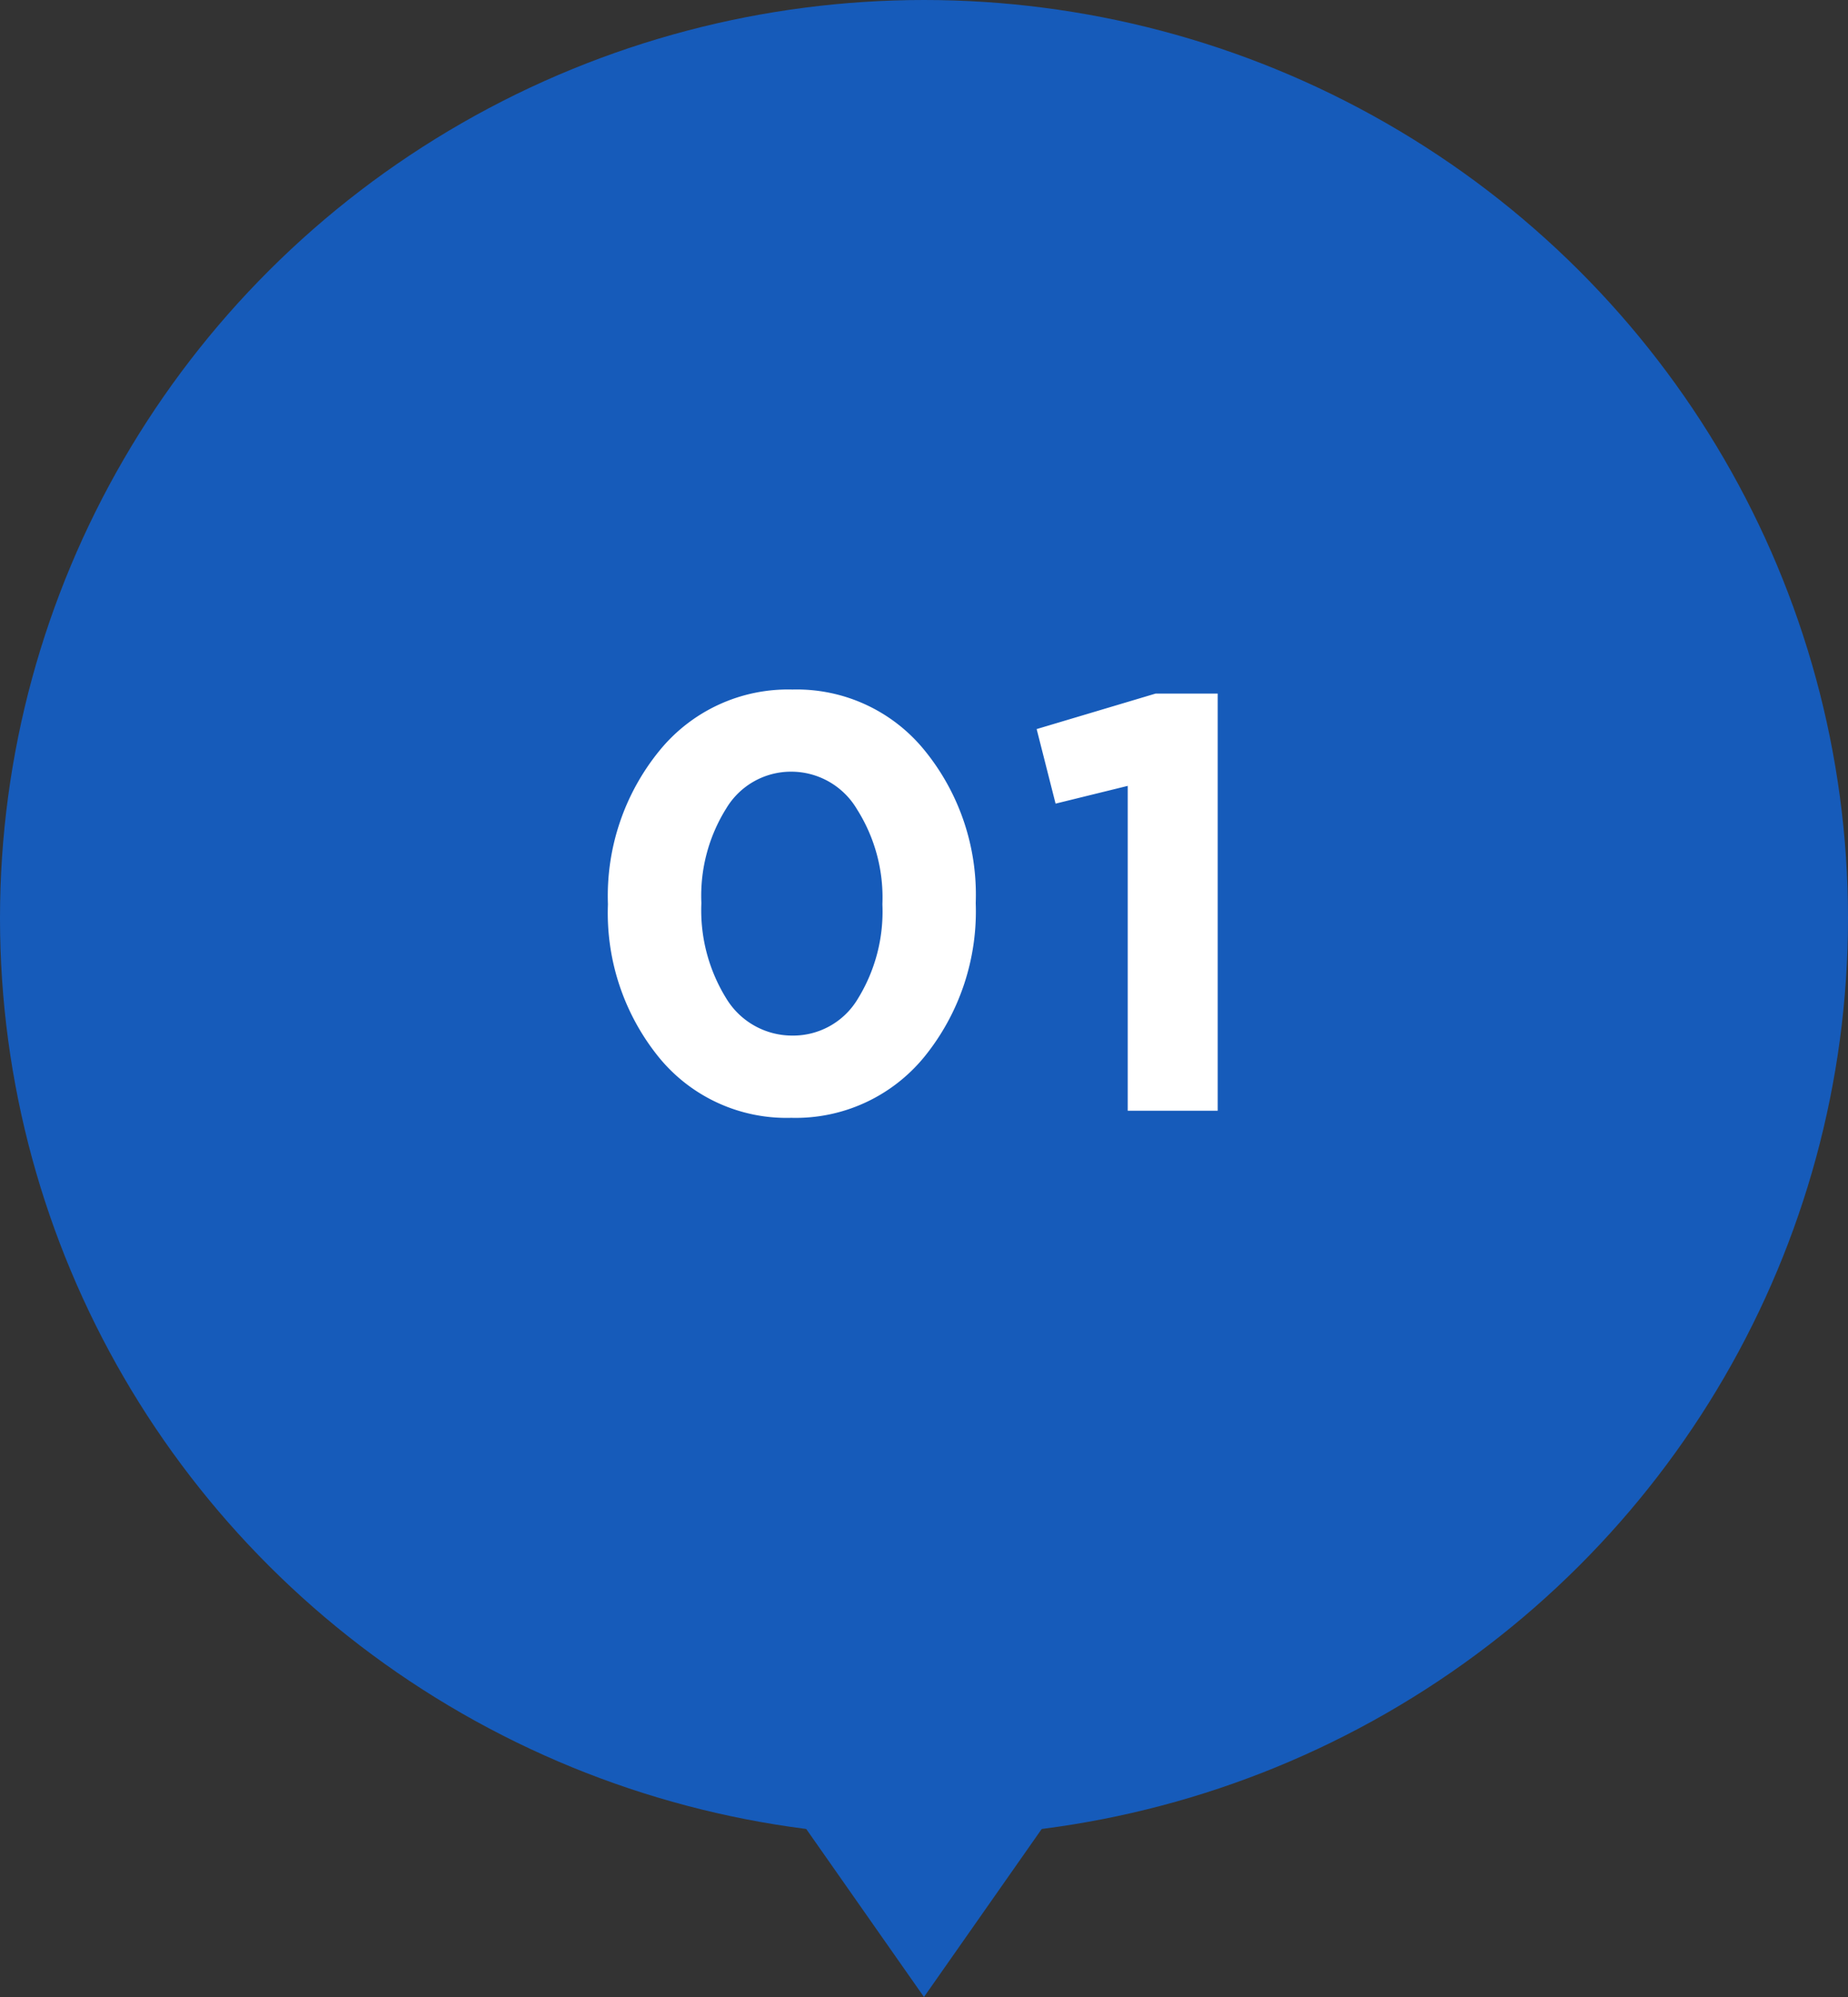 <svg xmlns="http://www.w3.org/2000/svg" width="75" height="81" viewBox="0 0 75 81">
  <rect x="0" y="0" width="75" height="81" fill="#333333" stroke="none"/>
  <g id="_01" data-name="01" transform="translate(-1210.059 357.482)">
    <g id="グループ_2597" data-name="グループ 2597">
      <ellipse id="楕円形_13" data-name="楕円形 13" cx="37.5" cy="37.244" rx="37.5" ry="37.244" transform="translate(1210.059 -357.482)" fill="#165bba"/>
      <path id="パス_1321" data-name="パス 1321" d="M1238.943-276.945l8.414,12,8.414-12Z" transform="translate(0.201 -11.537)" fill="#165bba"/>
      <path id="パス_1322" data-name="パス 1322" d="M.012-2.184A6.741,6.741,0,0,1-5.388.288a6.685,6.685,0,0,1-5.376-2.46,9.286,9.286,0,0,1-2.064-6.18V-8.4a9.312,9.312,0,0,1,2.088-6.2,6.727,6.727,0,0,1,5.4-2.484A6.681,6.681,0,0,1,.024-14.616,9.263,9.263,0,0,1,2.1-8.448V-8.4A9.359,9.359,0,0,1,.012-2.184ZM-8.028-4.56A3.129,3.129,0,0,0-5.34-3.048,3.054,3.054,0,0,0-2.688-4.536a6.729,6.729,0,0,0,1-3.816V-8.4a6.679,6.679,0,0,0-1.032-3.828,3.1,3.1,0,0,0-2.664-1.524,3.063,3.063,0,0,0-2.64,1.488A6.668,6.668,0,0,0-9.036-8.448V-8.4A6.786,6.786,0,0,0-8.028-4.56ZM8.268,0V-13.176l-2.928.72L4.572-15.48,9.4-16.92h2.52V0Z" transform="translate(1247.559 -312.43)" fill="#fff"/>
    </g>
  </g>
</svg>
